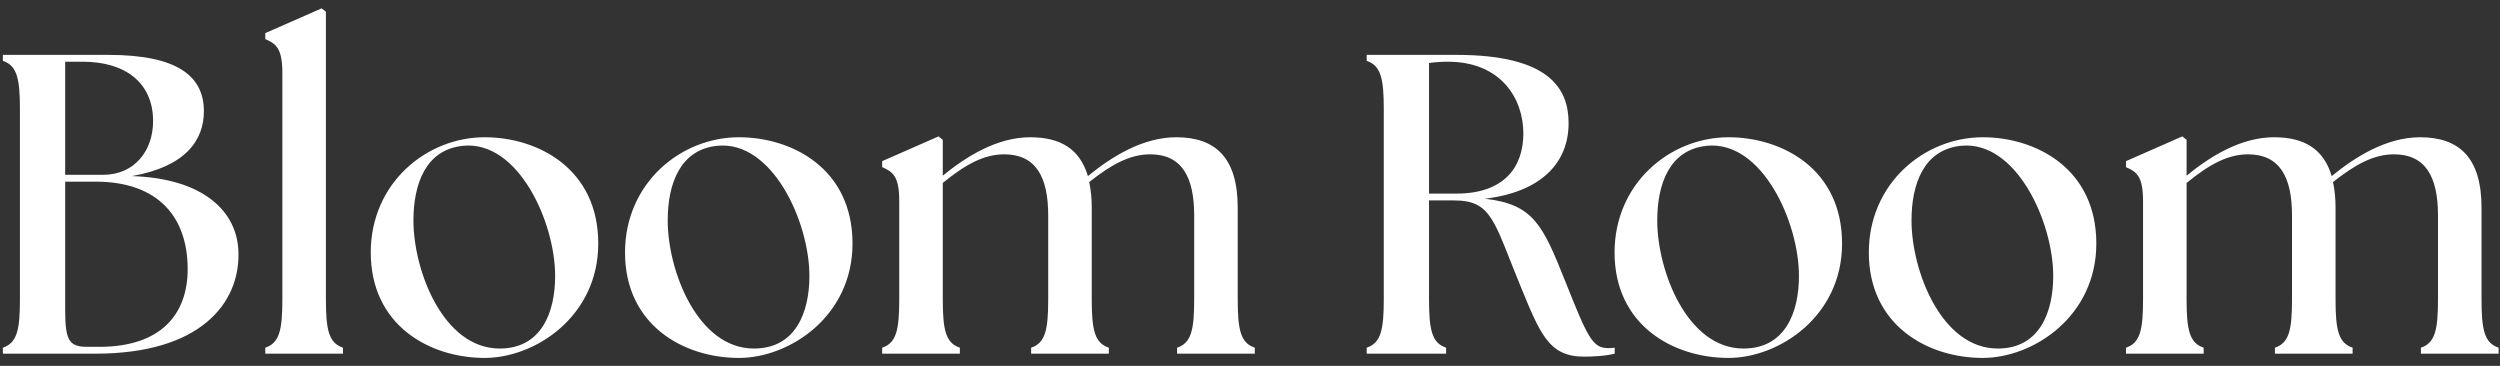 <svg xmlns="http://www.w3.org/2000/svg" width="205" height="30" viewBox="0 0 205 30" fill="none"><rect x="0" y="0" width="205" height="30" fill="#333333" stroke="none"/><path d="M0.234 29V28.51C1.389 28.125 1.634 27.075 1.634 24.555V8.945C1.634 6.425 1.389 5.375 0.234 4.99V4.5H8.879C14.619 4.5 16.719 6.285 16.719 9.12C16.719 11.5 15.214 13.67 10.804 14.44C16.579 14.615 19.519 17.275 19.554 20.775C19.624 24.87 16.439 29 7.829 29H0.234ZM5.344 25.395C5.344 27.915 5.659 28.44 7.164 28.44H8.144C13.184 28.44 15.389 25.78 15.389 22.07C15.389 17.87 13.044 14.895 7.829 14.895H5.344V25.395ZM5.344 14.335H8.459C11.014 14.335 12.554 12.375 12.554 9.925C12.554 6.845 10.349 5.06 6.779 5.06H5.344V14.335ZM21.754 29V28.51C22.909 28.125 23.154 27.075 23.154 24.555V6.005C23.154 3.94 22.629 3.59 21.754 3.205V2.715L26.374 0.685L26.724 0.965V24.555C26.724 27.075 26.969 28.125 28.124 28.51V29H21.754ZM39.747 29.35C35.197 29.35 30.402 26.655 30.402 20.705C30.402 15.035 34.952 11.255 39.747 11.255C44.087 11.255 49.057 13.81 49.057 19.97C49.057 25.955 43.877 29.35 39.747 29.35ZM33.902 18.08C33.902 22.21 36.352 28.58 40.972 28.58C44.402 28.58 45.522 25.605 45.522 22.63C45.522 18.185 42.477 11.5 37.962 11.955C34.917 12.27 33.902 15.07 33.902 18.08ZM60.596 29.35C56.047 29.35 51.252 26.655 51.252 20.705C51.252 15.035 55.801 11.255 60.596 11.255C64.936 11.255 69.906 13.81 69.906 19.97C69.906 25.955 64.727 29.35 60.596 29.35ZM54.752 18.08C54.752 22.21 57.202 28.58 61.822 28.58C65.251 28.58 66.371 25.605 66.371 22.63C66.371 18.185 63.327 11.5 58.812 11.955C55.767 12.27 54.752 15.07 54.752 18.08ZM72.338 29V28.51C73.493 28.125 73.738 27.075 73.738 24.555V16.505C73.738 14.44 73.213 14.09 72.338 13.705V13.215L76.958 11.185L77.308 11.465V14.405C79.233 12.83 81.753 11.255 84.483 11.255C86.933 11.255 88.543 12.2 89.208 14.44C91.133 12.865 93.688 11.255 96.453 11.255C99.673 11.255 101.493 12.935 101.493 17.03V24.555C101.493 27.075 101.738 28.125 102.893 28.51V29H96.523V28.51C97.678 28.125 97.923 27.075 97.923 24.555V17.66C97.923 14.51 96.908 12.655 94.318 12.655C92.673 12.655 91.168 13.46 89.313 14.93C89.453 15.56 89.523 16.26 89.523 17.03V24.555C89.523 27.075 89.768 28.125 90.923 28.51V29H84.553V28.51C85.708 28.125 85.953 27.075 85.953 24.555V17.66C85.953 14.51 84.938 12.655 82.348 12.655C80.703 12.655 79.198 13.46 77.308 15V24.555C77.308 27.075 77.553 28.125 78.708 28.51V29H72.338ZM129.885 29.245C126.98 29.245 126.28 27.355 124.6 23.26C122.5 18.15 122.325 16.435 119.245 16.435H117.18V24.555C117.18 27.075 117.425 28.125 118.58 28.51V29H112.07V28.51C113.225 28.125 113.47 27.075 113.47 24.555V8.945C113.47 6.425 113.225 5.375 112.07 4.99V4.5H119.42C127.05 4.5 128.625 7.265 128.625 10.1C128.625 13.32 126.42 15.735 121.765 16.295C125.72 16.75 126.49 18.395 128.345 23.05C130.2 27.705 130.585 28.545 131.88 28.545C132.055 28.545 132.23 28.545 132.405 28.51V29C131.6 29.21 130.48 29.245 129.885 29.245ZM117.18 15.875H119.42C123.41 15.875 124.915 13.635 124.915 10.94C124.915 8.105 123.095 5.06 118.72 5.06C118.23 5.06 117.705 5.095 117.18 5.165V15.875ZM141.739 29.35C137.189 29.35 132.394 26.655 132.394 20.705C132.394 15.035 136.944 11.255 141.739 11.255C146.079 11.255 151.049 13.81 151.049 19.97C151.049 25.955 145.869 29.35 141.739 29.35ZM135.894 18.08C135.894 22.21 138.344 28.58 142.964 28.58C146.394 28.58 147.514 25.605 147.514 22.63C147.514 18.185 144.469 11.5 139.954 11.955C136.909 12.27 135.894 15.07 135.894 18.08ZM162.589 29.35C158.039 29.35 153.244 26.655 153.244 20.705C153.244 15.035 157.794 11.255 162.589 11.255C166.929 11.255 171.899 13.81 171.899 19.97C171.899 25.955 166.719 29.35 162.589 29.35ZM156.744 18.08C156.744 22.21 159.194 28.58 163.814 28.58C167.244 28.58 168.364 25.605 168.364 22.63C168.364 18.185 165.319 11.5 160.804 11.955C157.759 12.27 156.744 15.07 156.744 18.08ZM174.33 29V28.51C175.485 28.125 175.73 27.075 175.73 24.555V16.505C175.73 14.44 175.205 14.09 174.33 13.705V13.215L178.95 11.185L179.3 11.465V14.405C181.225 12.83 183.745 11.255 186.475 11.255C188.925 11.255 190.535 12.2 191.2 14.44C193.125 12.865 195.68 11.255 198.445 11.255C201.665 11.255 203.485 12.935 203.485 17.03V24.555C203.485 27.075 203.73 28.125 204.885 28.51V29H198.515V28.51C199.67 28.125 199.915 27.075 199.915 24.555V17.66C199.915 14.51 198.9 12.655 196.31 12.655C194.665 12.655 193.16 13.46 191.305 14.93C191.445 15.56 191.515 16.26 191.515 17.03V24.555C191.515 27.075 191.76 28.125 192.915 28.51V29H186.545V28.51C187.7 28.125 187.945 27.075 187.945 24.555V17.66C187.945 14.51 186.93 12.655 184.34 12.655C182.695 12.655 181.19 13.46 179.3 15V24.555C179.3 27.075 179.545 28.125 180.7 28.51V29H174.33Z" fill="white"></path></svg>
